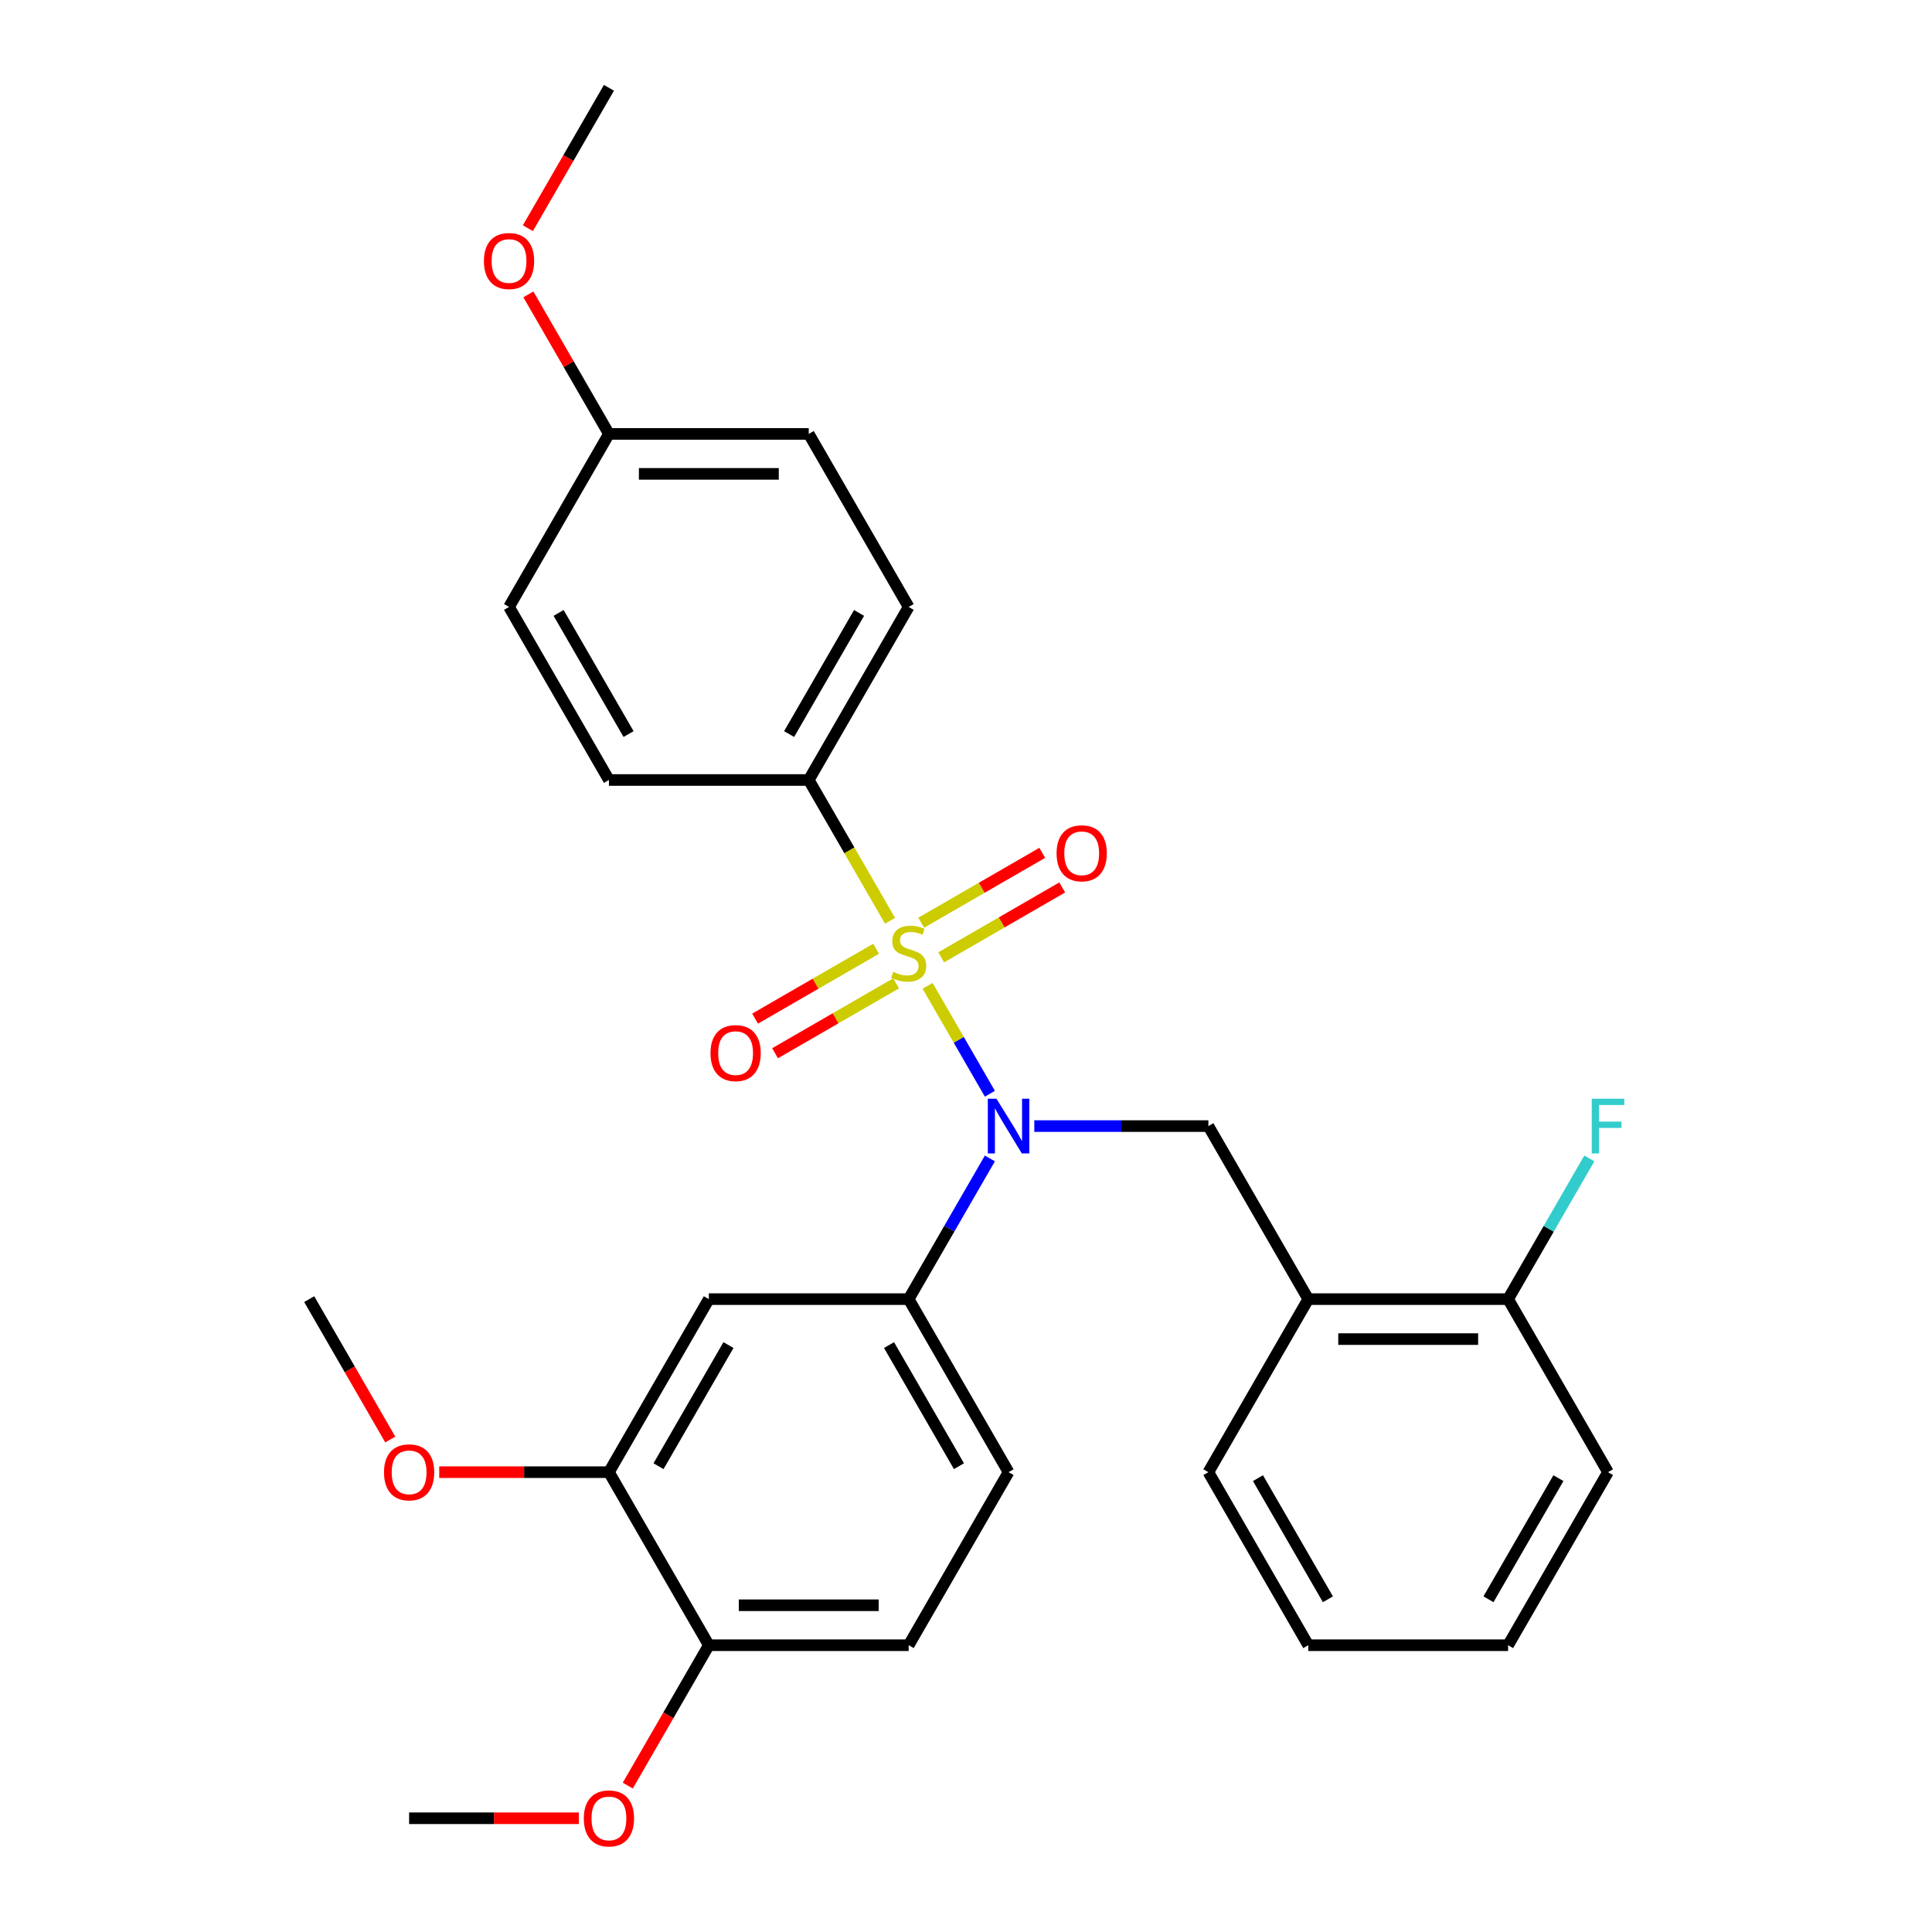 <?xml version='1.0' encoding='iso-8859-1'?>
<svg version='1.1' baseProfile='full'
              xmlns='http://www.w3.org/2000/svg'
                      xmlns:rdkit='http://www.rdkit.org/xml'
                      xmlns:xlink='http://www.w3.org/1999/xlink'
                  xml:space='preserve'
width='1000px' height='1000px' viewBox='0 0 1000 1000'>
<!-- END OF HEADER -->
<rect style='opacity:1.0;fill:#FFFFFF;stroke:none' width='1000' height='1000' x='0' y='0'> </rect>
<path class='bond-0' d='M 625.453,582.86 L 677.165,672.427' style='fill:none;fill-rule:evenodd;stroke:#000000;stroke-width:6px;stroke-linecap:butt;stroke-linejoin:miter;stroke-opacity:1' />
<path class='bond-1' d='M 625.453,582.86 L 580.404,582.86' style='fill:none;fill-rule:evenodd;stroke:#000000;stroke-width:6px;stroke-linecap:butt;stroke-linejoin:miter;stroke-opacity:1' />
<path class='bond-1' d='M 580.404,582.86 L 535.355,582.86' style='fill:none;fill-rule:evenodd;stroke:#0000FF;stroke-width:6px;stroke-linecap:butt;stroke-linejoin:miter;stroke-opacity:1' />
<path class='bond-2' d='M 512.361,599.606 L 491.34,636.016' style='fill:none;fill-rule:evenodd;stroke:#0000FF;stroke-width:6px;stroke-linecap:butt;stroke-linejoin:miter;stroke-opacity:1' />
<path class='bond-2' d='M 491.34,636.016 L 470.318,672.427' style='fill:none;fill-rule:evenodd;stroke:#000000;stroke-width:6px;stroke-linecap:butt;stroke-linejoin:miter;stroke-opacity:1' />
<path class='bond-3' d='M 512.361,566.114 L 496.242,538.194' style='fill:none;fill-rule:evenodd;stroke:#0000FF;stroke-width:6px;stroke-linecap:butt;stroke-linejoin:miter;stroke-opacity:1' />
<path class='bond-3' d='M 496.242,538.194 L 480.122,510.275' style='fill:none;fill-rule:evenodd;stroke:#CCCC00;stroke-width:6px;stroke-linecap:butt;stroke-linejoin:miter;stroke-opacity:1' />
<path class='bond-4' d='M 418.606,403.725 L 470.318,314.157' style='fill:none;fill-rule:evenodd;stroke:#000000;stroke-width:6px;stroke-linecap:butt;stroke-linejoin:miter;stroke-opacity:1' />
<path class='bond-4' d='M 408.449,379.947 L 444.647,317.25' style='fill:none;fill-rule:evenodd;stroke:#000000;stroke-width:6px;stroke-linecap:butt;stroke-linejoin:miter;stroke-opacity:1' />
<path class='bond-5' d='M 418.606,403.725 L 315.182,403.725' style='fill:none;fill-rule:evenodd;stroke:#000000;stroke-width:6px;stroke-linecap:butt;stroke-linejoin:miter;stroke-opacity:1' />
<path class='bond-6' d='M 418.606,403.725 L 439.639,440.156' style='fill:none;fill-rule:evenodd;stroke:#000000;stroke-width:6px;stroke-linecap:butt;stroke-linejoin:miter;stroke-opacity:1' />
<path class='bond-6' d='M 439.639,440.156 L 460.673,476.587' style='fill:none;fill-rule:evenodd;stroke:#CCCC00;stroke-width:6px;stroke-linecap:butt;stroke-linejoin:miter;stroke-opacity:1' />
<path class='bond-7' d='M 453.481,491.071 L 422.154,509.157' style='fill:none;fill-rule:evenodd;stroke:#CCCC00;stroke-width:6px;stroke-linecap:butt;stroke-linejoin:miter;stroke-opacity:1' />
<path class='bond-7' d='M 422.154,509.157 L 390.828,527.244' style='fill:none;fill-rule:evenodd;stroke:#FF0000;stroke-width:6px;stroke-linecap:butt;stroke-linejoin:miter;stroke-opacity:1' />
<path class='bond-7' d='M 463.823,508.984 L 432.497,527.071' style='fill:none;fill-rule:evenodd;stroke:#CCCC00;stroke-width:6px;stroke-linecap:butt;stroke-linejoin:miter;stroke-opacity:1' />
<path class='bond-7' d='M 432.497,527.071 L 401.17,545.157' style='fill:none;fill-rule:evenodd;stroke:#FF0000;stroke-width:6px;stroke-linecap:butt;stroke-linejoin:miter;stroke-opacity:1' />
<path class='bond-8' d='M 487.154,495.514 L 518.481,477.428' style='fill:none;fill-rule:evenodd;stroke:#CCCC00;stroke-width:6px;stroke-linecap:butt;stroke-linejoin:miter;stroke-opacity:1' />
<path class='bond-8' d='M 518.481,477.428 L 549.808,459.341' style='fill:none;fill-rule:evenodd;stroke:#FF0000;stroke-width:6px;stroke-linecap:butt;stroke-linejoin:miter;stroke-opacity:1' />
<path class='bond-8' d='M 476.812,477.6 L 508.139,459.514' style='fill:none;fill-rule:evenodd;stroke:#CCCC00;stroke-width:6px;stroke-linecap:butt;stroke-linejoin:miter;stroke-opacity:1' />
<path class='bond-8' d='M 508.139,459.514 L 539.465,441.428' style='fill:none;fill-rule:evenodd;stroke:#FF0000;stroke-width:6px;stroke-linecap:butt;stroke-linejoin:miter;stroke-opacity:1' />
<path class='bond-9' d='M 470.318,314.157 L 418.606,224.59' style='fill:none;fill-rule:evenodd;stroke:#000000;stroke-width:6px;stroke-linecap:butt;stroke-linejoin:miter;stroke-opacity:1' />
<path class='bond-10' d='M 315.182,403.725 L 263.47,314.157' style='fill:none;fill-rule:evenodd;stroke:#000000;stroke-width:6px;stroke-linecap:butt;stroke-linejoin:miter;stroke-opacity:1' />
<path class='bond-10' d='M 325.339,379.947 L 289.14,317.25' style='fill:none;fill-rule:evenodd;stroke:#000000;stroke-width:6px;stroke-linecap:butt;stroke-linejoin:miter;stroke-opacity:1' />
<path class='bond-11' d='M 315.182,224.59 L 263.47,314.157' style='fill:none;fill-rule:evenodd;stroke:#000000;stroke-width:6px;stroke-linecap:butt;stroke-linejoin:miter;stroke-opacity:1' />
<path class='bond-12' d='M 315.182,224.59 L 294.333,188.479' style='fill:none;fill-rule:evenodd;stroke:#000000;stroke-width:6px;stroke-linecap:butt;stroke-linejoin:miter;stroke-opacity:1' />
<path class='bond-12' d='M 294.333,188.479 L 273.485,152.368' style='fill:none;fill-rule:evenodd;stroke:#FF0000;stroke-width:6px;stroke-linecap:butt;stroke-linejoin:miter;stroke-opacity:1' />
<path class='bond-13' d='M 315.182,224.59 L 418.606,224.59' style='fill:none;fill-rule:evenodd;stroke:#000000;stroke-width:6px;stroke-linecap:butt;stroke-linejoin:miter;stroke-opacity:1' />
<path class='bond-13' d='M 330.696,245.274 L 403.092,245.274' style='fill:none;fill-rule:evenodd;stroke:#000000;stroke-width:6px;stroke-linecap:butt;stroke-linejoin:miter;stroke-opacity:1' />
<path class='bond-14' d='M 470.318,851.563 L 366.894,851.563' style='fill:none;fill-rule:evenodd;stroke:#000000;stroke-width:6px;stroke-linecap:butt;stroke-linejoin:miter;stroke-opacity:1' />
<path class='bond-14' d='M 454.804,830.878 L 382.407,830.878' style='fill:none;fill-rule:evenodd;stroke:#000000;stroke-width:6px;stroke-linecap:butt;stroke-linejoin:miter;stroke-opacity:1' />
<path class='bond-15' d='M 470.318,851.563 L 522.029,761.995' style='fill:none;fill-rule:evenodd;stroke:#000000;stroke-width:6px;stroke-linecap:butt;stroke-linejoin:miter;stroke-opacity:1' />
<path class='bond-16' d='M 522.029,761.995 L 470.318,672.427' style='fill:none;fill-rule:evenodd;stroke:#000000;stroke-width:6px;stroke-linecap:butt;stroke-linejoin:miter;stroke-opacity:1' />
<path class='bond-16' d='M 496.359,758.902 L 460.161,696.205' style='fill:none;fill-rule:evenodd;stroke:#000000;stroke-width:6px;stroke-linecap:butt;stroke-linejoin:miter;stroke-opacity:1' />
<path class='bond-17' d='M 470.318,672.427 L 366.894,672.427' style='fill:none;fill-rule:evenodd;stroke:#000000;stroke-width:6px;stroke-linecap:butt;stroke-linejoin:miter;stroke-opacity:1' />
<path class='bond-18' d='M 832.301,761.995 L 780.589,851.563' style='fill:none;fill-rule:evenodd;stroke:#000000;stroke-width:6px;stroke-linecap:butt;stroke-linejoin:miter;stroke-opacity:1' />
<path class='bond-18' d='M 806.63,765.088 L 770.432,827.785' style='fill:none;fill-rule:evenodd;stroke:#000000;stroke-width:6px;stroke-linecap:butt;stroke-linejoin:miter;stroke-opacity:1' />
<path class='bond-19' d='M 832.301,761.995 L 780.589,672.427' style='fill:none;fill-rule:evenodd;stroke:#000000;stroke-width:6px;stroke-linecap:butt;stroke-linejoin:miter;stroke-opacity:1' />
<path class='bond-20' d='M 780.589,851.563 L 677.165,851.563' style='fill:none;fill-rule:evenodd;stroke:#000000;stroke-width:6px;stroke-linecap:butt;stroke-linejoin:miter;stroke-opacity:1' />
<path class='bond-21' d='M 677.165,851.563 L 625.453,761.995' style='fill:none;fill-rule:evenodd;stroke:#000000;stroke-width:6px;stroke-linecap:butt;stroke-linejoin:miter;stroke-opacity:1' />
<path class='bond-21' d='M 687.322,827.785 L 651.123,765.088' style='fill:none;fill-rule:evenodd;stroke:#000000;stroke-width:6px;stroke-linecap:butt;stroke-linejoin:miter;stroke-opacity:1' />
<path class='bond-22' d='M 625.453,761.995 L 677.165,672.427' style='fill:none;fill-rule:evenodd;stroke:#000000;stroke-width:6px;stroke-linecap:butt;stroke-linejoin:miter;stroke-opacity:1' />
<path class='bond-23' d='M 677.165,672.427 L 780.589,672.427' style='fill:none;fill-rule:evenodd;stroke:#000000;stroke-width:6px;stroke-linecap:butt;stroke-linejoin:miter;stroke-opacity:1' />
<path class='bond-23' d='M 692.679,693.112 L 765.075,693.112' style='fill:none;fill-rule:evenodd;stroke:#000000;stroke-width:6px;stroke-linecap:butt;stroke-linejoin:miter;stroke-opacity:1' />
<path class='bond-24' d='M 780.589,672.427 L 801.611,636.016' style='fill:none;fill-rule:evenodd;stroke:#000000;stroke-width:6px;stroke-linecap:butt;stroke-linejoin:miter;stroke-opacity:1' />
<path class='bond-24' d='M 801.611,636.016 L 822.633,599.606' style='fill:none;fill-rule:evenodd;stroke:#33CCCC;stroke-width:6px;stroke-linecap:butt;stroke-linejoin:miter;stroke-opacity:1' />
<path class='bond-25' d='M 366.894,672.427 L 315.182,761.995' style='fill:none;fill-rule:evenodd;stroke:#000000;stroke-width:6px;stroke-linecap:butt;stroke-linejoin:miter;stroke-opacity:1' />
<path class='bond-25' d='M 377.051,696.205 L 340.852,758.902' style='fill:none;fill-rule:evenodd;stroke:#000000;stroke-width:6px;stroke-linecap:butt;stroke-linejoin:miter;stroke-opacity:1' />
<path class='bond-26' d='M 366.894,851.563 L 315.182,761.995' style='fill:none;fill-rule:evenodd;stroke:#000000;stroke-width:6px;stroke-linecap:butt;stroke-linejoin:miter;stroke-opacity:1' />
<path class='bond-27' d='M 366.894,851.563 L 345.918,887.894' style='fill:none;fill-rule:evenodd;stroke:#000000;stroke-width:6px;stroke-linecap:butt;stroke-linejoin:miter;stroke-opacity:1' />
<path class='bond-27' d='M 345.918,887.894 L 324.943,924.225' style='fill:none;fill-rule:evenodd;stroke:#FF0000;stroke-width:6px;stroke-linecap:butt;stroke-linejoin:miter;stroke-opacity:1' />
<path class='bond-28' d='M 315.182,761.995 L 271.263,761.995' style='fill:none;fill-rule:evenodd;stroke:#000000;stroke-width:6px;stroke-linecap:butt;stroke-linejoin:miter;stroke-opacity:1' />
<path class='bond-28' d='M 271.263,761.995 L 227.344,761.995' style='fill:none;fill-rule:evenodd;stroke:#FF0000;stroke-width:6px;stroke-linecap:butt;stroke-linejoin:miter;stroke-opacity:1' />
<path class='bond-29' d='M 201.998,745.089 L 181.022,708.758' style='fill:none;fill-rule:evenodd;stroke:#FF0000;stroke-width:6px;stroke-linecap:butt;stroke-linejoin:miter;stroke-opacity:1' />
<path class='bond-29' d='M 181.022,708.758 L 160.046,672.427' style='fill:none;fill-rule:evenodd;stroke:#000000;stroke-width:6px;stroke-linecap:butt;stroke-linejoin:miter;stroke-opacity:1' />
<path class='bond-30' d='M 299.596,941.13 L 255.677,941.13' style='fill:none;fill-rule:evenodd;stroke:#FF0000;stroke-width:6px;stroke-linecap:butt;stroke-linejoin:miter;stroke-opacity:1' />
<path class='bond-30' d='M 255.677,941.13 L 211.758,941.13' style='fill:none;fill-rule:evenodd;stroke:#000000;stroke-width:6px;stroke-linecap:butt;stroke-linejoin:miter;stroke-opacity:1' />
<path class='bond-31' d='M 273.231,118.117 L 294.206,81.785' style='fill:none;fill-rule:evenodd;stroke:#FF0000;stroke-width:6px;stroke-linecap:butt;stroke-linejoin:miter;stroke-opacity:1' />
<path class='bond-31' d='M 294.206,81.785 L 315.182,45.455' style='fill:none;fill-rule:evenodd;stroke:#000000;stroke-width:6px;stroke-linecap:butt;stroke-linejoin:miter;stroke-opacity:1' />
<path  class='atom-1' d='M 515.769 568.7
L 525.049 583.7
Q 525.969 585.18, 527.449 587.86
Q 528.929 590.54, 529.009 590.7
L 529.009 568.7
L 532.769 568.7
L 532.769 597.02
L 528.889 597.02
L 518.929 580.62
Q 517.769 578.7, 516.529 576.5
Q 515.329 574.3, 514.969 573.62
L 514.969 597.02
L 511.289 597.02
L 511.289 568.7
L 515.769 568.7
' fill='#0000FF'/>
<path  class='atom-3' d='M 462.318 503.012
Q 462.638 503.132, 463.958 503.692
Q 465.278 504.252, 466.718 504.612
Q 468.198 504.932, 469.638 504.932
Q 472.318 504.932, 473.878 503.652
Q 475.438 502.332, 475.438 500.052
Q 475.438 498.492, 474.638 497.532
Q 473.878 496.572, 472.678 496.052
Q 471.478 495.532, 469.478 494.932
Q 466.958 494.172, 465.438 493.452
Q 463.958 492.732, 462.878 491.212
Q 461.838 489.692, 461.838 487.132
Q 461.838 483.572, 464.238 481.372
Q 466.678 479.172, 471.478 479.172
Q 474.758 479.172, 478.478 480.732
L 477.558 483.812
Q 474.158 482.412, 471.598 482.412
Q 468.838 482.412, 467.318 483.572
Q 465.798 484.692, 465.838 486.652
Q 465.838 488.172, 466.598 489.092
Q 467.398 490.012, 468.518 490.532
Q 469.678 491.052, 471.598 491.652
Q 474.158 492.452, 475.678 493.252
Q 477.198 494.052, 478.278 495.692
Q 479.398 497.292, 479.398 500.052
Q 479.398 503.972, 476.758 506.092
Q 474.158 508.172, 469.798 508.172
Q 467.278 508.172, 465.358 507.612
Q 463.478 507.092, 461.238 506.172
L 462.318 503.012
' fill='#CCCC00'/>
<path  class='atom-4' d='M 367.75 545.084
Q 367.75 538.284, 371.11 534.484
Q 374.47 530.684, 380.75 530.684
Q 387.03 530.684, 390.39 534.484
Q 393.75 538.284, 393.75 545.084
Q 393.75 551.964, 390.35 555.884
Q 386.95 559.764, 380.75 559.764
Q 374.51 559.764, 371.11 555.884
Q 367.75 552.004, 367.75 545.084
M 380.75 556.564
Q 385.07 556.564, 387.39 553.684
Q 389.75 550.764, 389.75 545.084
Q 389.75 539.524, 387.39 536.724
Q 385.07 533.884, 380.75 533.884
Q 376.43 533.884, 374.07 536.684
Q 371.75 539.484, 371.75 545.084
Q 371.75 550.804, 374.07 553.684
Q 376.43 556.564, 380.75 556.564
' fill='#FF0000'/>
<path  class='atom-5' d='M 546.885 441.66
Q 546.885 434.86, 550.245 431.06
Q 553.605 427.26, 559.885 427.26
Q 566.165 427.26, 569.525 431.06
Q 572.885 434.86, 572.885 441.66
Q 572.885 448.54, 569.485 452.46
Q 566.085 456.34, 559.885 456.34
Q 553.645 456.34, 550.245 452.46
Q 546.885 448.58, 546.885 441.66
M 559.885 453.14
Q 564.205 453.14, 566.525 450.26
Q 568.885 447.34, 568.885 441.66
Q 568.885 436.1, 566.525 433.3
Q 564.205 430.46, 559.885 430.46
Q 555.565 430.46, 553.205 433.26
Q 550.885 436.06, 550.885 441.66
Q 550.885 447.38, 553.205 450.26
Q 555.565 453.14, 559.885 453.14
' fill='#FF0000'/>
<path  class='atom-18' d='M 823.881 568.7
L 840.721 568.7
L 840.721 571.94
L 827.681 571.94
L 827.681 580.54
L 839.281 580.54
L 839.281 583.82
L 827.681 583.82
L 827.681 597.02
L 823.881 597.02
L 823.881 568.7
' fill='#33CCCC'/>
<path  class='atom-22' d='M 198.758 762.075
Q 198.758 755.275, 202.118 751.475
Q 205.478 747.675, 211.758 747.675
Q 218.038 747.675, 221.398 751.475
Q 224.758 755.275, 224.758 762.075
Q 224.758 768.955, 221.358 772.875
Q 217.958 776.755, 211.758 776.755
Q 205.518 776.755, 202.118 772.875
Q 198.758 768.995, 198.758 762.075
M 211.758 773.555
Q 216.078 773.555, 218.398 770.675
Q 220.758 767.755, 220.758 762.075
Q 220.758 756.515, 218.398 753.715
Q 216.078 750.875, 211.758 750.875
Q 207.438 750.875, 205.078 753.675
Q 202.758 756.475, 202.758 762.075
Q 202.758 767.795, 205.078 770.675
Q 207.438 773.555, 211.758 773.555
' fill='#FF0000'/>
<path  class='atom-24' d='M 302.182 941.21
Q 302.182 934.41, 305.542 930.61
Q 308.902 926.81, 315.182 926.81
Q 321.462 926.81, 324.822 930.61
Q 328.182 934.41, 328.182 941.21
Q 328.182 948.09, 324.782 952.01
Q 321.382 955.89, 315.182 955.89
Q 308.942 955.89, 305.542 952.01
Q 302.182 948.13, 302.182 941.21
M 315.182 952.69
Q 319.502 952.69, 321.822 949.81
Q 324.182 946.89, 324.182 941.21
Q 324.182 935.65, 321.822 932.85
Q 319.502 930.01, 315.182 930.01
Q 310.862 930.01, 308.502 932.81
Q 306.182 935.61, 306.182 941.21
Q 306.182 946.93, 308.502 949.81
Q 310.862 952.69, 315.182 952.69
' fill='#FF0000'/>
<path  class='atom-28' d='M 250.47 135.102
Q 250.47 128.302, 253.83 124.502
Q 257.19 120.702, 263.47 120.702
Q 269.75 120.702, 273.11 124.502
Q 276.47 128.302, 276.47 135.102
Q 276.47 141.982, 273.07 145.902
Q 269.67 149.782, 263.47 149.782
Q 257.23 149.782, 253.83 145.902
Q 250.47 142.022, 250.47 135.102
M 263.47 146.582
Q 267.79 146.582, 270.11 143.702
Q 272.47 140.782, 272.47 135.102
Q 272.47 129.542, 270.11 126.742
Q 267.79 123.902, 263.47 123.902
Q 259.15 123.902, 256.79 126.702
Q 254.47 129.502, 254.47 135.102
Q 254.47 140.822, 256.79 143.702
Q 259.15 146.582, 263.47 146.582
' fill='#FF0000'/>
</svg>
